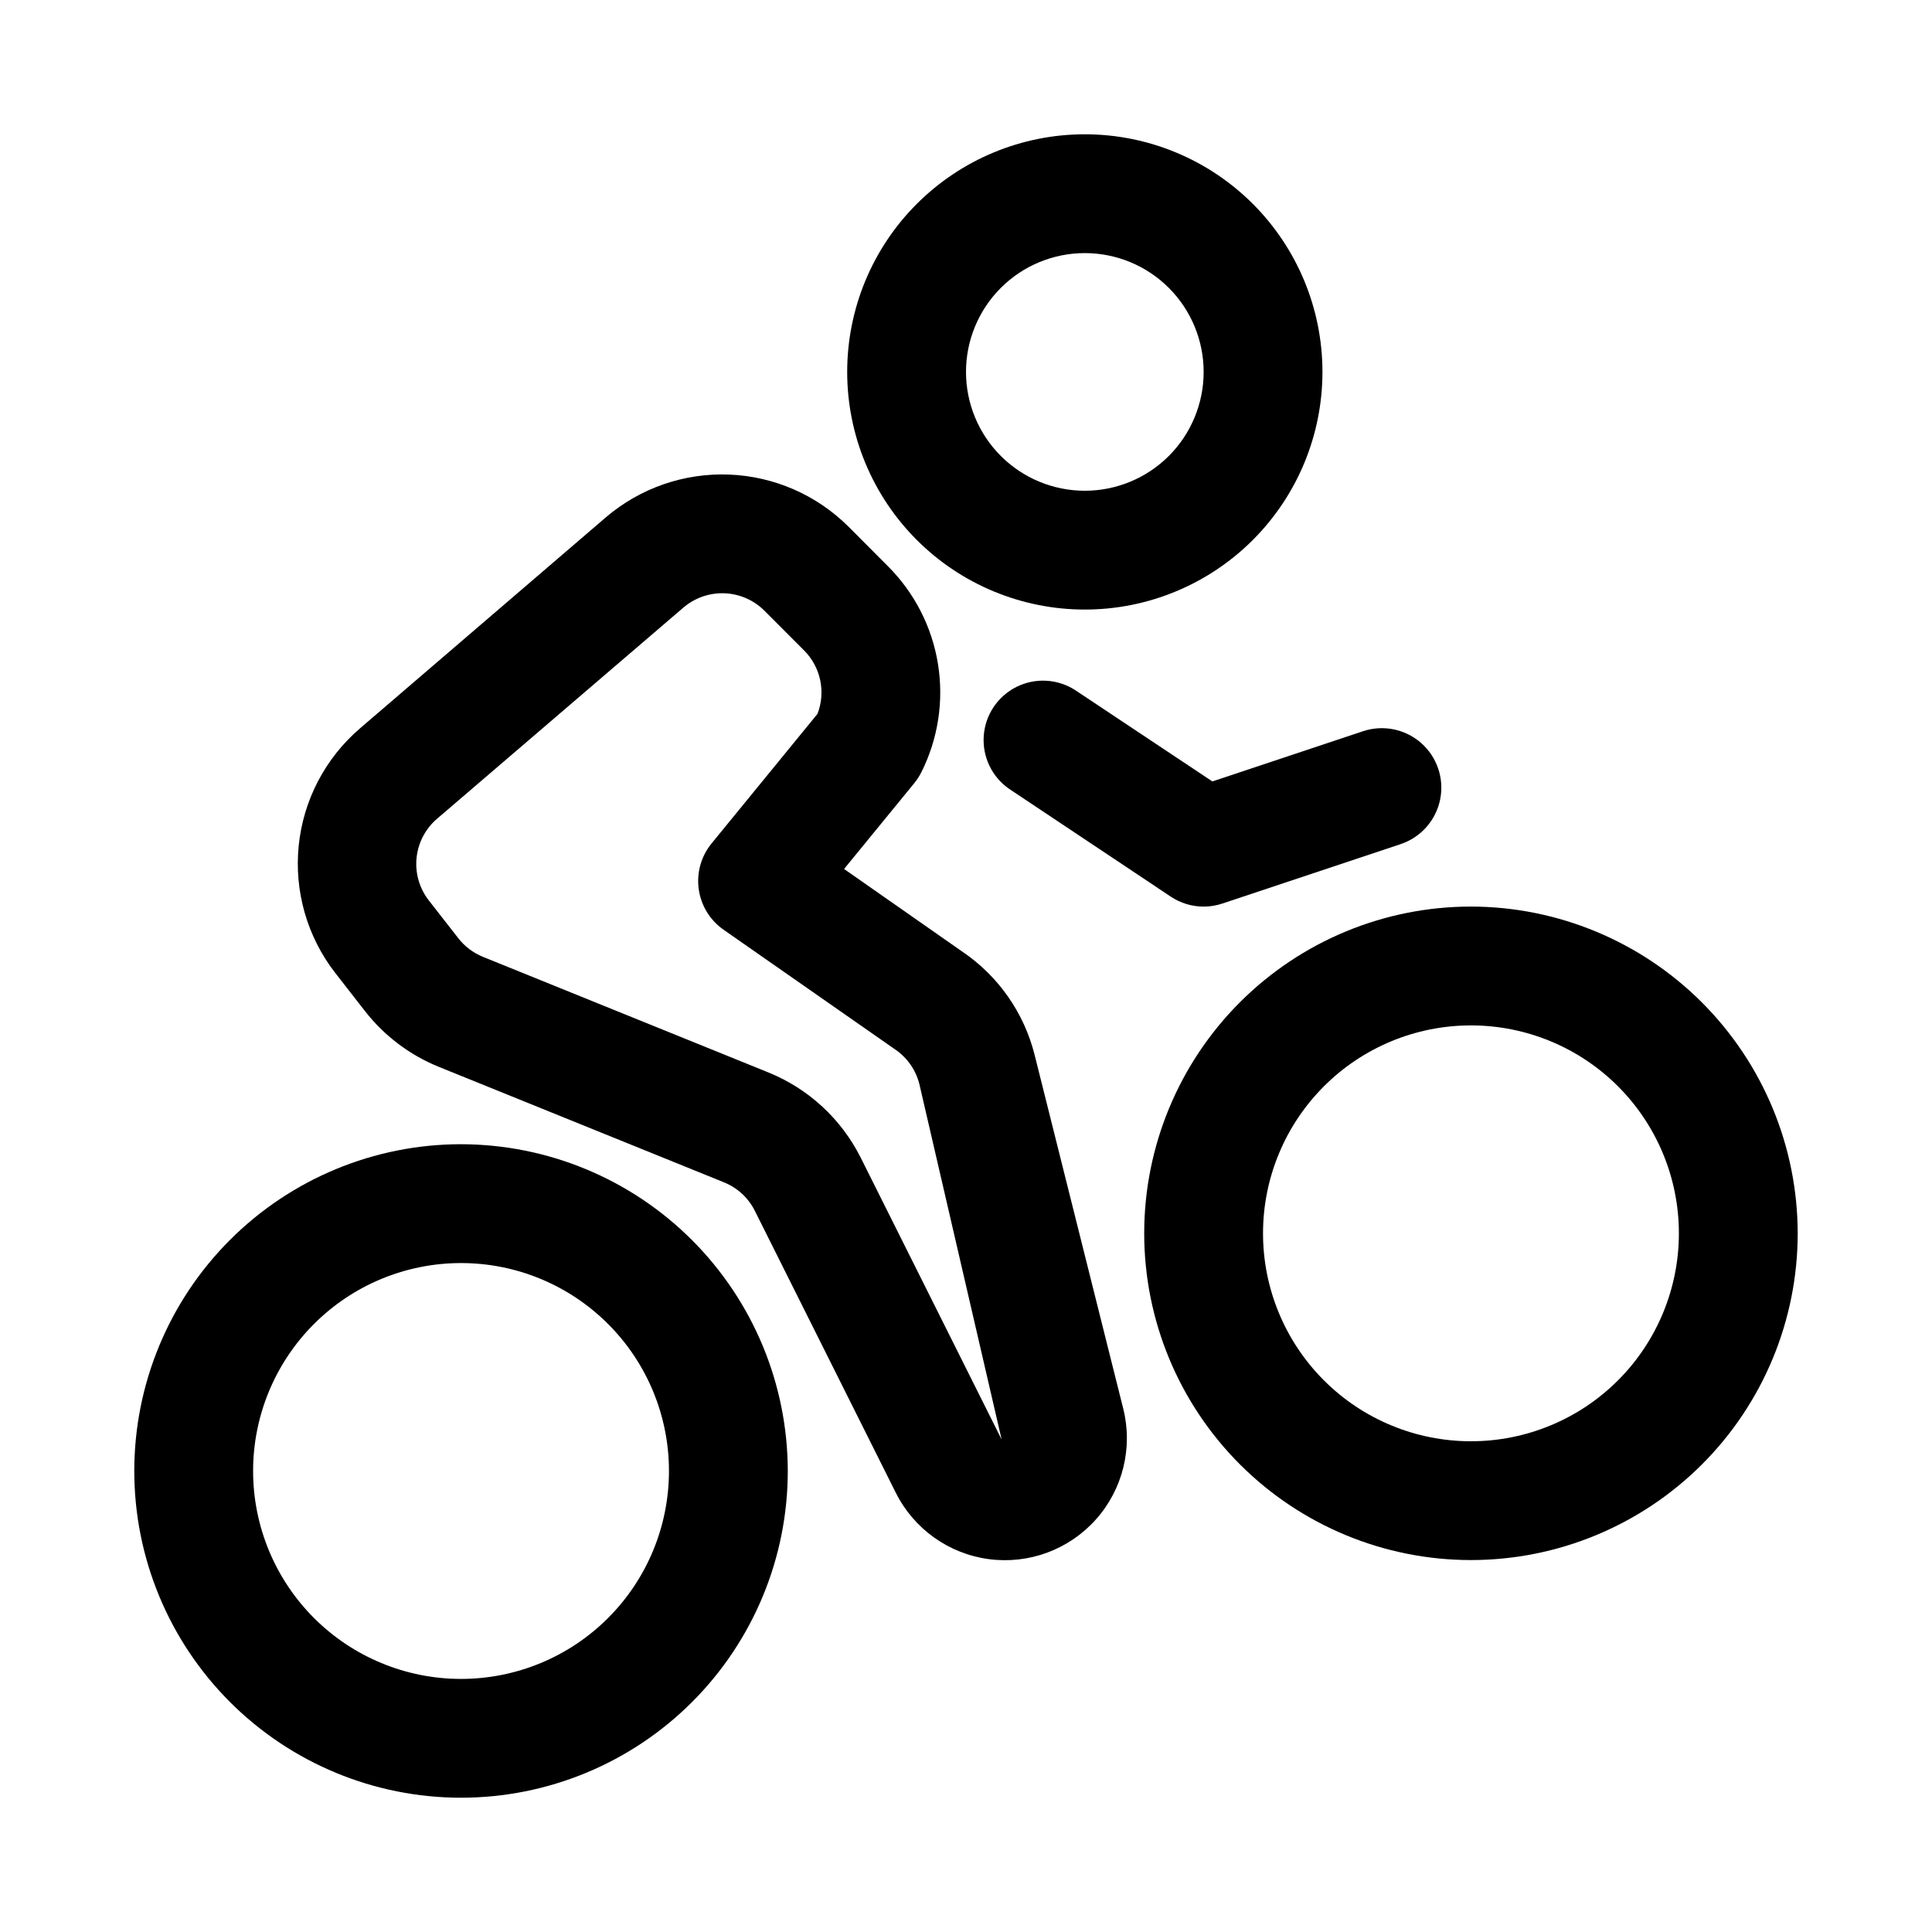 <?xml version="1.0" encoding="UTF-8"?>
<!-- Uploaded to: SVG Repo, www.svgrepo.com, Generator: SVG Repo Mixer Tools -->
<svg fill="#000000" width="800px" height="800px" version="1.1" viewBox="144 144 512 512" xmlns="http://www.w3.org/2000/svg">
 <g>
  <path d="m266.18 447.23c-22.969 0-44.992 9.125-61.23 25.363-16.242 16.238-25.363 38.262-25.363 61.23 0 22.965 9.121 44.988 25.363 61.23 16.238 16.238 38.262 25.359 61.23 25.359 22.965 0 44.988-9.121 61.227-25.359 16.242-16.242 25.363-38.266 25.363-61.23-0.027-22.957-9.16-44.965-25.395-61.199-16.23-16.234-38.242-25.363-61.195-25.395zm0 141.7c-14.617 0-28.633-5.805-38.965-16.137-10.336-10.336-16.141-24.352-16.141-38.965 0-14.617 5.805-28.633 16.141-38.965 10.332-10.336 24.348-16.141 38.965-16.141 14.613 0 28.629 5.805 38.961 16.141 10.336 10.332 16.141 24.348 16.141 38.965 0 14.613-5.805 28.629-16.141 38.965-10.332 10.332-24.348 16.137-38.961 16.137z"/>
  <path d="m533.82 384.25c-22.969 0-44.992 9.125-61.23 25.363-16.238 16.238-25.363 38.266-25.363 61.23s9.125 44.988 25.363 61.23c16.238 16.238 38.262 25.359 61.23 25.359 22.965 0 44.988-9.121 61.23-25.359 16.238-16.242 25.359-38.266 25.359-61.23-0.027-22.957-9.16-44.965-25.395-61.199-16.23-16.23-38.238-25.363-61.195-25.395zm0 141.7c-14.617 0-28.633-5.805-38.965-16.137-10.336-10.336-16.141-24.352-16.141-38.965 0-14.617 5.805-28.633 16.141-38.965 10.332-10.336 24.348-16.141 38.965-16.141 14.613 0 28.629 5.805 38.965 16.141 10.332 10.332 16.137 24.348 16.137 38.965 0 14.613-5.805 28.629-16.137 38.965-10.336 10.332-24.352 16.137-38.965 16.137z"/>
  <path d="m431.49 305.54c16.699 0 32.719-6.637 44.527-18.445 11.812-11.812 18.445-27.828 18.445-44.531s-6.633-32.723-18.445-44.531c-11.809-11.809-27.828-18.445-44.527-18.445-16.703 0-32.723 6.637-44.531 18.445-11.812 11.809-18.445 27.828-18.445 44.531s6.633 32.719 18.445 44.531c11.809 11.809 27.828 18.445 44.531 18.445zm0-94.465c8.348 0 16.359 3.316 22.266 9.223 5.902 5.906 9.223 13.914 9.223 22.266 0 8.352-3.32 16.359-9.223 22.266-5.906 5.906-13.918 9.223-22.266 9.223-8.352 0-16.363-3.316-22.266-9.223-5.906-5.906-9.223-13.914-9.223-22.266 0-8.352 3.316-16.359 9.223-22.266 5.902-5.906 13.914-9.223 22.266-9.223z"/>
  <path d="m418.23 423.74c-2.789-11.301-9.688-21.156-19.352-27.648l-31.188-21.805 18.609-22.75c0.734-0.906 1.367-1.887 1.891-2.93 4.434-8.867 5.965-18.902 4.375-28.688-1.586-9.785-6.215-18.824-13.223-25.832l-10.566-10.598c-8.438-8.371-19.715-13.27-31.59-13.723-11.879-0.457-23.496 3.566-32.551 11.266l-65.227 55.988c-9.207 7.894-15.027 19.027-16.246 31.094-1.223 12.066 2.242 24.145 9.68 33.723l7.871 10.094c5.113 6.57 11.871 11.672 19.586 14.797l75.57 30.605v0.004c3.551 1.434 6.457 4.117 8.172 7.539l37.328 74.66h0.004c4.773 9.605 14.004 16.215 24.633 17.645 10.633 1.43 21.277-2.508 28.422-10.512 7.144-8.004 9.852-19.027 7.227-29.426zm-8.785 101.75-37.328-74.66c-5.148-10.281-13.871-18.332-24.531-22.641l-75.57-30.605c-2.578-1.039-4.836-2.738-6.551-4.93l-7.871-10.094v0.004c-2.477-3.207-3.621-7.246-3.195-11.273 0.426-4.031 2.387-7.738 5.477-10.359l65.273-55.953h0.004c3.019-2.566 6.891-3.906 10.848-3.754 3.961 0.152 7.719 1.781 10.531 4.57l10.547 10.562 0.004 0.004c2.16 2.156 3.648 4.898 4.277 7.887 0.633 2.988 0.383 6.094-0.723 8.941l-28.055 34.32v0.004c-2.773 3.387-4.008 7.777-3.41 12.117 0.598 4.336 2.973 8.23 6.559 10.742l45.375 31.66c3.25 2.168 5.582 5.469 6.535 9.258z"/>
  <path d="m428.91 326.87c-4.68-3-10.598-3.312-15.566-0.82-4.969 2.496-8.254 7.426-8.641 12.969-0.391 5.547 2.172 10.887 6.746 14.051l42.809 28.543c2.582 1.723 5.617 2.644 8.723 2.644 1.691 0.004 3.371-0.273 4.973-0.816l47.23-15.742 0.004-0.004c5.344-1.781 9.328-6.277 10.461-11.793 1.129-5.519-0.77-11.219-4.984-14.957-4.215-3.738-10.102-4.945-15.445-3.164l-39.926 13.305z"/>
 </g>
</svg>
